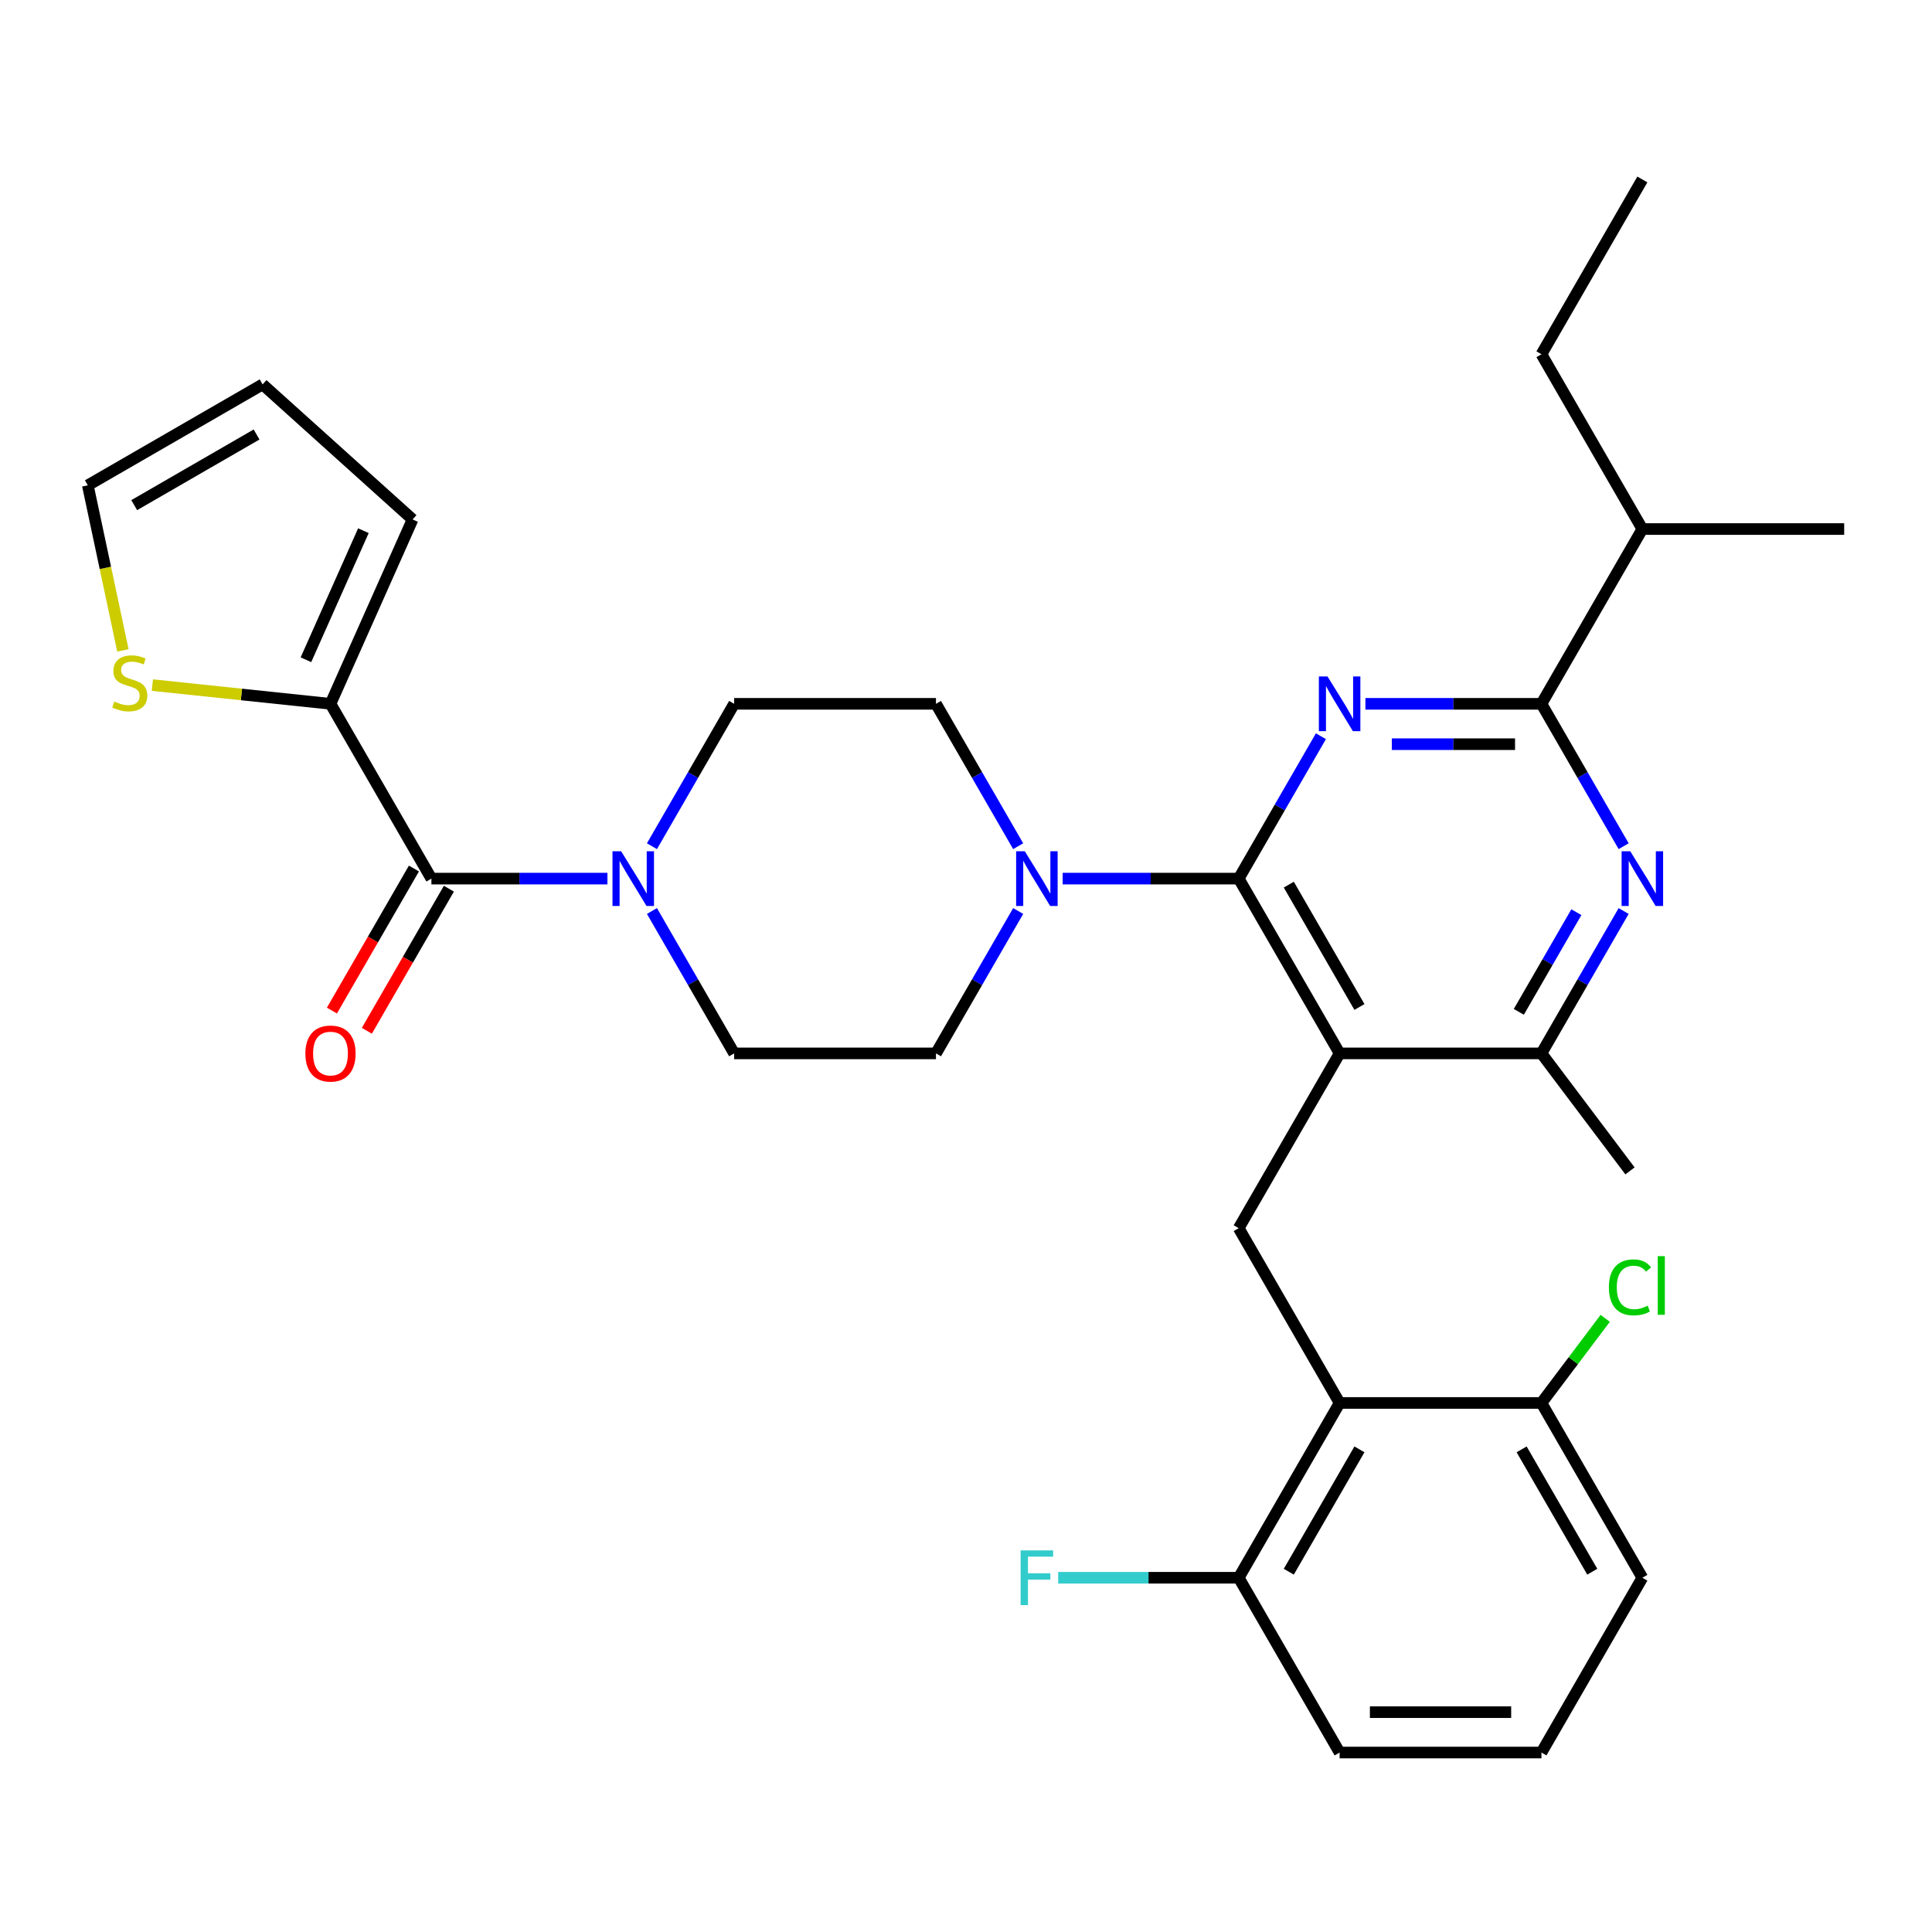 <?xml version='1.0' encoding='iso-8859-1'?>
<svg version='1.1' baseProfile='full'
              xmlns='http://www.w3.org/2000/svg'
                      xmlns:rdkit='http://www.rdkit.org/xml'
                      xmlns:xlink='http://www.w3.org/1999/xlink'
                  xml:space='preserve'
width='1000px' height='1000px' viewBox='0 0 1000 1000'>
<!-- END OF HEADER -->
<rect style='opacity:1.0;fill:#FFFFFF;stroke:none' width='1000' height='1000' x='0' y='0'> </rect>
<path class='bond-0' d='M 171.066,364.297 L 223.298,454.766' style='fill:none;fill-rule:evenodd;stroke:#000000;stroke-width:6px;stroke-linecap:butt;stroke-linejoin:miter;stroke-opacity:1' />
<path class='bond-1' d='M 171.066,364.297 L 124.965,359.452' style='fill:none;fill-rule:evenodd;stroke:#000000;stroke-width:6px;stroke-linecap:butt;stroke-linejoin:miter;stroke-opacity:1' />
<path class='bond-1' d='M 124.965,359.452 L 78.865,354.607' style='fill:none;fill-rule:evenodd;stroke:#CCCC00;stroke-width:6px;stroke-linecap:butt;stroke-linejoin:miter;stroke-opacity:1' />
<path class='bond-2' d='M 171.066,364.297 L 213.555,268.865' style='fill:none;fill-rule:evenodd;stroke:#000000;stroke-width:6px;stroke-linecap:butt;stroke-linejoin:miter;stroke-opacity:1' />
<path class='bond-2' d='M 158.352,341.485 L 188.095,274.682' style='fill:none;fill-rule:evenodd;stroke:#000000;stroke-width:6px;stroke-linecap:butt;stroke-linejoin:miter;stroke-opacity:1' />
<path class='bond-3' d='M 337.445,437.994 L 358.719,401.146' style='fill:none;fill-rule:evenodd;stroke:#0000FF;stroke-width:6px;stroke-linecap:butt;stroke-linejoin:miter;stroke-opacity:1' />
<path class='bond-3' d='M 358.719,401.146 L 379.994,364.297' style='fill:none;fill-rule:evenodd;stroke:#000000;stroke-width:6px;stroke-linecap:butt;stroke-linejoin:miter;stroke-opacity:1' />
<path class='bond-4' d='M 337.445,471.537 L 358.719,508.386' style='fill:none;fill-rule:evenodd;stroke:#0000FF;stroke-width:6px;stroke-linecap:butt;stroke-linejoin:miter;stroke-opacity:1' />
<path class='bond-4' d='M 358.719,508.386 L 379.994,545.234' style='fill:none;fill-rule:evenodd;stroke:#000000;stroke-width:6px;stroke-linecap:butt;stroke-linejoin:miter;stroke-opacity:1' />
<path class='bond-5' d='M 314.41,454.766 L 268.854,454.766' style='fill:none;fill-rule:evenodd;stroke:#0000FF;stroke-width:6px;stroke-linecap:butt;stroke-linejoin:miter;stroke-opacity:1' />
<path class='bond-5' d='M 268.854,454.766 L 223.298,454.766' style='fill:none;fill-rule:evenodd;stroke:#000000;stroke-width:6px;stroke-linecap:butt;stroke-linejoin:miter;stroke-opacity:1' />
<path class='bond-6' d='M 214.251,449.543 L 193.022,486.311' style='fill:none;fill-rule:evenodd;stroke:#000000;stroke-width:6px;stroke-linecap:butt;stroke-linejoin:miter;stroke-opacity:1' />
<path class='bond-6' d='M 193.022,486.311 L 171.794,523.079' style='fill:none;fill-rule:evenodd;stroke:#FF0000;stroke-width:6px;stroke-linecap:butt;stroke-linejoin:miter;stroke-opacity:1' />
<path class='bond-6' d='M 232.344,459.989 L 211.116,496.757' style='fill:none;fill-rule:evenodd;stroke:#000000;stroke-width:6px;stroke-linecap:butt;stroke-linejoin:miter;stroke-opacity:1' />
<path class='bond-6' d='M 211.116,496.757 L 189.888,533.526' style='fill:none;fill-rule:evenodd;stroke:#FF0000;stroke-width:6px;stroke-linecap:butt;stroke-linejoin:miter;stroke-opacity:1' />
<path class='bond-7' d='M 63.617,336.646 L 54.536,293.921' style='fill:none;fill-rule:evenodd;stroke:#CCCC00;stroke-width:6px;stroke-linecap:butt;stroke-linejoin:miter;stroke-opacity:1' />
<path class='bond-7' d='M 54.536,293.921 L 45.455,251.197' style='fill:none;fill-rule:evenodd;stroke:#000000;stroke-width:6px;stroke-linecap:butt;stroke-linejoin:miter;stroke-opacity:1' />
<path class='bond-8' d='M 641.153,635.703 L 693.385,726.171' style='fill:none;fill-rule:evenodd;stroke:#000000;stroke-width:6px;stroke-linecap:butt;stroke-linejoin:miter;stroke-opacity:1' />
<path class='bond-9' d='M 641.153,635.703 L 693.385,545.234' style='fill:none;fill-rule:evenodd;stroke:#000000;stroke-width:6px;stroke-linecap:butt;stroke-linejoin:miter;stroke-opacity:1' />
<path class='bond-10' d='M 693.385,545.234 L 797.849,545.234' style='fill:none;fill-rule:evenodd;stroke:#000000;stroke-width:6px;stroke-linecap:butt;stroke-linejoin:miter;stroke-opacity:1' />
<path class='bond-11' d='M 693.385,545.234 L 641.153,454.766' style='fill:none;fill-rule:evenodd;stroke:#000000;stroke-width:6px;stroke-linecap:butt;stroke-linejoin:miter;stroke-opacity:1' />
<path class='bond-11' d='M 703.644,521.218 L 667.082,457.89' style='fill:none;fill-rule:evenodd;stroke:#000000;stroke-width:6px;stroke-linecap:butt;stroke-linejoin:miter;stroke-opacity:1' />
<path class='bond-12' d='M 840.398,471.537 L 819.124,508.386' style='fill:none;fill-rule:evenodd;stroke:#0000FF;stroke-width:6px;stroke-linecap:butt;stroke-linejoin:miter;stroke-opacity:1' />
<path class='bond-12' d='M 819.124,508.386 L 797.849,545.234' style='fill:none;fill-rule:evenodd;stroke:#000000;stroke-width:6px;stroke-linecap:butt;stroke-linejoin:miter;stroke-opacity:1' />
<path class='bond-12' d='M 815.922,472.145 L 801.03,497.939' style='fill:none;fill-rule:evenodd;stroke:#0000FF;stroke-width:6px;stroke-linecap:butt;stroke-linejoin:miter;stroke-opacity:1' />
<path class='bond-12' d='M 801.03,497.939 L 786.138,523.733' style='fill:none;fill-rule:evenodd;stroke:#000000;stroke-width:6px;stroke-linecap:butt;stroke-linejoin:miter;stroke-opacity:1' />
<path class='bond-13' d='M 840.398,437.994 L 819.124,401.146' style='fill:none;fill-rule:evenodd;stroke:#0000FF;stroke-width:6px;stroke-linecap:butt;stroke-linejoin:miter;stroke-opacity:1' />
<path class='bond-13' d='M 819.124,401.146 L 797.849,364.297' style='fill:none;fill-rule:evenodd;stroke:#000000;stroke-width:6px;stroke-linecap:butt;stroke-linejoin:miter;stroke-opacity:1' />
<path class='bond-14' d='M 797.849,545.234 L 843.682,606.052' style='fill:none;fill-rule:evenodd;stroke:#000000;stroke-width:6px;stroke-linecap:butt;stroke-linejoin:miter;stroke-opacity:1' />
<path class='bond-15' d='M 641.153,454.766 L 662.428,417.917' style='fill:none;fill-rule:evenodd;stroke:#000000;stroke-width:6px;stroke-linecap:butt;stroke-linejoin:miter;stroke-opacity:1' />
<path class='bond-15' d='M 662.428,417.917 L 683.702,381.069' style='fill:none;fill-rule:evenodd;stroke:#0000FF;stroke-width:6px;stroke-linecap:butt;stroke-linejoin:miter;stroke-opacity:1' />
<path class='bond-16' d='M 641.153,454.766 L 595.597,454.766' style='fill:none;fill-rule:evenodd;stroke:#000000;stroke-width:6px;stroke-linecap:butt;stroke-linejoin:miter;stroke-opacity:1' />
<path class='bond-16' d='M 595.597,454.766 L 550.041,454.766' style='fill:none;fill-rule:evenodd;stroke:#0000FF;stroke-width:6px;stroke-linecap:butt;stroke-linejoin:miter;stroke-opacity:1' />
<path class='bond-17' d='M 706.737,364.297 L 752.293,364.297' style='fill:none;fill-rule:evenodd;stroke:#0000FF;stroke-width:6px;stroke-linecap:butt;stroke-linejoin:miter;stroke-opacity:1' />
<path class='bond-17' d='M 752.293,364.297 L 797.849,364.297' style='fill:none;fill-rule:evenodd;stroke:#000000;stroke-width:6px;stroke-linecap:butt;stroke-linejoin:miter;stroke-opacity:1' />
<path class='bond-17' d='M 720.404,385.19 L 752.293,385.19' style='fill:none;fill-rule:evenodd;stroke:#0000FF;stroke-width:6px;stroke-linecap:butt;stroke-linejoin:miter;stroke-opacity:1' />
<path class='bond-17' d='M 752.293,385.19 L 784.183,385.19' style='fill:none;fill-rule:evenodd;stroke:#000000;stroke-width:6px;stroke-linecap:butt;stroke-linejoin:miter;stroke-opacity:1' />
<path class='bond-18' d='M 797.849,364.297 L 850.081,273.829' style='fill:none;fill-rule:evenodd;stroke:#000000;stroke-width:6px;stroke-linecap:butt;stroke-linejoin:miter;stroke-opacity:1' />
<path class='bond-19' d='M 527.006,437.994 L 505.732,401.146' style='fill:none;fill-rule:evenodd;stroke:#0000FF;stroke-width:6px;stroke-linecap:butt;stroke-linejoin:miter;stroke-opacity:1' />
<path class='bond-19' d='M 505.732,401.146 L 484.458,364.297' style='fill:none;fill-rule:evenodd;stroke:#000000;stroke-width:6px;stroke-linecap:butt;stroke-linejoin:miter;stroke-opacity:1' />
<path class='bond-20' d='M 527.006,471.537 L 505.732,508.386' style='fill:none;fill-rule:evenodd;stroke:#0000FF;stroke-width:6px;stroke-linecap:butt;stroke-linejoin:miter;stroke-opacity:1' />
<path class='bond-20' d='M 505.732,508.386 L 484.458,545.234' style='fill:none;fill-rule:evenodd;stroke:#000000;stroke-width:6px;stroke-linecap:butt;stroke-linejoin:miter;stroke-opacity:1' />
<path class='bond-21' d='M 484.458,364.297 L 379.994,364.297' style='fill:none;fill-rule:evenodd;stroke:#000000;stroke-width:6px;stroke-linecap:butt;stroke-linejoin:miter;stroke-opacity:1' />
<path class='bond-22' d='M 379.994,545.234 L 484.458,545.234' style='fill:none;fill-rule:evenodd;stroke:#000000;stroke-width:6px;stroke-linecap:butt;stroke-linejoin:miter;stroke-opacity:1' />
<path class='bond-23' d='M 850.081,92.892 L 797.849,183.36' style='fill:none;fill-rule:evenodd;stroke:#000000;stroke-width:6px;stroke-linecap:butt;stroke-linejoin:miter;stroke-opacity:1' />
<path class='bond-24' d='M 797.849,183.36 L 850.081,273.829' style='fill:none;fill-rule:evenodd;stroke:#000000;stroke-width:6px;stroke-linecap:butt;stroke-linejoin:miter;stroke-opacity:1' />
<path class='bond-25' d='M 850.081,273.829 L 954.545,273.829' style='fill:none;fill-rule:evenodd;stroke:#000000;stroke-width:6px;stroke-linecap:butt;stroke-linejoin:miter;stroke-opacity:1' />
<path class='bond-26' d='M 693.385,907.108 L 797.849,907.108' style='fill:none;fill-rule:evenodd;stroke:#000000;stroke-width:6px;stroke-linecap:butt;stroke-linejoin:miter;stroke-opacity:1' />
<path class='bond-26' d='M 709.055,886.215 L 782.18,886.215' style='fill:none;fill-rule:evenodd;stroke:#000000;stroke-width:6px;stroke-linecap:butt;stroke-linejoin:miter;stroke-opacity:1' />
<path class='bond-27' d='M 693.385,907.108 L 641.153,816.64' style='fill:none;fill-rule:evenodd;stroke:#000000;stroke-width:6px;stroke-linecap:butt;stroke-linejoin:miter;stroke-opacity:1' />
<path class='bond-28' d='M 797.849,907.108 L 850.081,816.64' style='fill:none;fill-rule:evenodd;stroke:#000000;stroke-width:6px;stroke-linecap:butt;stroke-linejoin:miter;stroke-opacity:1' />
<path class='bond-29' d='M 850.081,816.64 L 797.849,726.171' style='fill:none;fill-rule:evenodd;stroke:#000000;stroke-width:6px;stroke-linecap:butt;stroke-linejoin:miter;stroke-opacity:1' />
<path class='bond-29' d='M 824.153,813.516 L 787.591,750.188' style='fill:none;fill-rule:evenodd;stroke:#000000;stroke-width:6px;stroke-linecap:butt;stroke-linejoin:miter;stroke-opacity:1' />
<path class='bond-30' d='M 797.849,726.171 L 693.385,726.171' style='fill:none;fill-rule:evenodd;stroke:#000000;stroke-width:6px;stroke-linecap:butt;stroke-linejoin:miter;stroke-opacity:1' />
<path class='bond-31' d='M 797.849,726.171 L 814.354,704.27' style='fill:none;fill-rule:evenodd;stroke:#000000;stroke-width:6px;stroke-linecap:butt;stroke-linejoin:miter;stroke-opacity:1' />
<path class='bond-31' d='M 814.354,704.27 L 830.858,682.37' style='fill:none;fill-rule:evenodd;stroke:#00CC00;stroke-width:6px;stroke-linecap:butt;stroke-linejoin:miter;stroke-opacity:1' />
<path class='bond-32' d='M 693.385,726.171 L 641.153,816.64' style='fill:none;fill-rule:evenodd;stroke:#000000;stroke-width:6px;stroke-linecap:butt;stroke-linejoin:miter;stroke-opacity:1' />
<path class='bond-32' d='M 703.644,750.188 L 667.082,813.516' style='fill:none;fill-rule:evenodd;stroke:#000000;stroke-width:6px;stroke-linecap:butt;stroke-linejoin:miter;stroke-opacity:1' />
<path class='bond-33' d='M 641.153,816.64 L 594.437,816.64' style='fill:none;fill-rule:evenodd;stroke:#000000;stroke-width:6px;stroke-linecap:butt;stroke-linejoin:miter;stroke-opacity:1' />
<path class='bond-33' d='M 594.437,816.64 L 547.721,816.64' style='fill:none;fill-rule:evenodd;stroke:#33CCCC;stroke-width:6px;stroke-linecap:butt;stroke-linejoin:miter;stroke-opacity:1' />
<path class='bond-34' d='M 213.555,268.865 L 135.923,198.965' style='fill:none;fill-rule:evenodd;stroke:#000000;stroke-width:6px;stroke-linecap:butt;stroke-linejoin:miter;stroke-opacity:1' />
<path class='bond-35' d='M 45.455,251.197 L 135.923,198.965' style='fill:none;fill-rule:evenodd;stroke:#000000;stroke-width:6px;stroke-linecap:butt;stroke-linejoin:miter;stroke-opacity:1' />
<path class='bond-35' d='M 69.471,261.456 L 132.799,224.893' style='fill:none;fill-rule:evenodd;stroke:#000000;stroke-width:6px;stroke-linecap:butt;stroke-linejoin:miter;stroke-opacity:1' />
<path  class='atom-1' d='M 321.502 440.606
L 330.782 455.606
Q 331.702 457.086, 333.182 459.766
Q 334.662 462.446, 334.742 462.606
L 334.742 440.606
L 338.502 440.606
L 338.502 468.926
L 334.622 468.926
L 324.662 452.526
Q 323.502 450.606, 322.262 448.406
Q 321.062 446.206, 320.702 445.526
L 320.702 468.926
L 317.022 468.926
L 317.022 440.606
L 321.502 440.606
' fill='#0000FF'/>
<path  class='atom-3' d='M 59.174 363.098
Q 59.494 363.218, 60.814 363.778
Q 62.134 364.338, 63.574 364.698
Q 65.054 365.018, 66.494 365.018
Q 69.174 365.018, 70.734 363.738
Q 72.294 362.418, 72.294 360.138
Q 72.294 358.578, 71.494 357.618
Q 70.734 356.658, 69.534 356.138
Q 68.334 355.618, 66.334 355.018
Q 63.814 354.258, 62.294 353.538
Q 60.814 352.818, 59.734 351.298
Q 58.694 349.778, 58.694 347.218
Q 58.694 343.658, 61.094 341.458
Q 63.534 339.258, 68.334 339.258
Q 71.614 339.258, 75.334 340.818
L 74.414 343.898
Q 71.014 342.498, 68.454 342.498
Q 65.694 342.498, 64.174 343.658
Q 62.654 344.778, 62.694 346.738
Q 62.694 348.258, 63.454 349.178
Q 64.254 350.098, 65.374 350.618
Q 66.534 351.138, 68.454 351.738
Q 71.014 352.538, 72.534 353.338
Q 74.054 354.138, 75.134 355.778
Q 76.254 357.378, 76.254 360.138
Q 76.254 364.058, 73.614 366.178
Q 71.014 368.258, 66.654 368.258
Q 64.134 368.258, 62.214 367.698
Q 60.334 367.178, 58.094 366.258
L 59.174 363.098
' fill='#CCCC00'/>
<path  class='atom-6' d='M 843.821 440.606
L 853.101 455.606
Q 854.021 457.086, 855.501 459.766
Q 856.981 462.446, 857.061 462.606
L 857.061 440.606
L 860.821 440.606
L 860.821 468.926
L 856.941 468.926
L 846.981 452.526
Q 845.821 450.606, 844.581 448.406
Q 843.381 446.206, 843.021 445.526
L 843.021 468.926
L 839.341 468.926
L 839.341 440.606
L 843.821 440.606
' fill='#0000FF'/>
<path  class='atom-9' d='M 687.125 350.137
L 696.405 365.137
Q 697.325 366.617, 698.805 369.297
Q 700.285 371.977, 700.365 372.137
L 700.365 350.137
L 704.125 350.137
L 704.125 378.457
L 700.245 378.457
L 690.285 362.057
Q 689.125 360.137, 687.885 357.937
Q 686.685 355.737, 686.325 355.057
L 686.325 378.457
L 682.645 378.457
L 682.645 350.137
L 687.125 350.137
' fill='#0000FF'/>
<path  class='atom-11' d='M 530.43 440.606
L 539.71 455.606
Q 540.63 457.086, 542.11 459.766
Q 543.59 462.446, 543.67 462.606
L 543.67 440.606
L 547.43 440.606
L 547.43 468.926
L 543.55 468.926
L 533.59 452.526
Q 532.43 450.606, 531.19 448.406
Q 529.99 446.206, 529.63 445.526
L 529.63 468.926
L 525.95 468.926
L 525.95 440.606
L 530.43 440.606
' fill='#0000FF'/>
<path  class='atom-26' d='M 528.27 802.48
L 545.11 802.48
L 545.11 805.72
L 532.07 805.72
L 532.07 814.32
L 543.67 814.32
L 543.67 817.6
L 532.07 817.6
L 532.07 830.8
L 528.27 830.8
L 528.27 802.48
' fill='#33CCCC'/>
<path  class='atom-27' d='M 832.762 666.333
Q 832.762 659.293, 836.042 655.613
Q 839.362 651.893, 845.642 651.893
Q 851.482 651.893, 854.602 656.013
L 851.962 658.173
Q 849.682 655.173, 845.642 655.173
Q 841.362 655.173, 839.082 658.053
Q 836.842 660.893, 836.842 666.333
Q 836.842 671.933, 839.162 674.813
Q 841.522 677.693, 846.082 677.693
Q 849.202 677.693, 852.842 675.813
L 853.962 678.813
Q 852.482 679.773, 850.242 680.333
Q 848.002 680.893, 845.522 680.893
Q 839.362 680.893, 836.042 677.133
Q 832.762 673.373, 832.762 666.333
' fill='#00CC00'/>
<path  class='atom-27' d='M 858.042 650.173
L 861.722 650.173
L 861.722 680.533
L 858.042 680.533
L 858.042 650.173
' fill='#00CC00'/>
<path  class='atom-31' d='M 158.066 545.314
Q 158.066 538.514, 161.426 534.714
Q 164.786 530.914, 171.066 530.914
Q 177.346 530.914, 180.706 534.714
Q 184.066 538.514, 184.066 545.314
Q 184.066 552.194, 180.666 556.114
Q 177.266 559.994, 171.066 559.994
Q 164.826 559.994, 161.426 556.114
Q 158.066 552.234, 158.066 545.314
M 171.066 556.794
Q 175.386 556.794, 177.706 553.914
Q 180.066 550.994, 180.066 545.314
Q 180.066 539.754, 177.706 536.954
Q 175.386 534.114, 171.066 534.114
Q 166.746 534.114, 164.386 536.914
Q 162.066 539.714, 162.066 545.314
Q 162.066 551.034, 164.386 553.914
Q 166.746 556.794, 171.066 556.794
' fill='#FF0000'/>
</svg>
